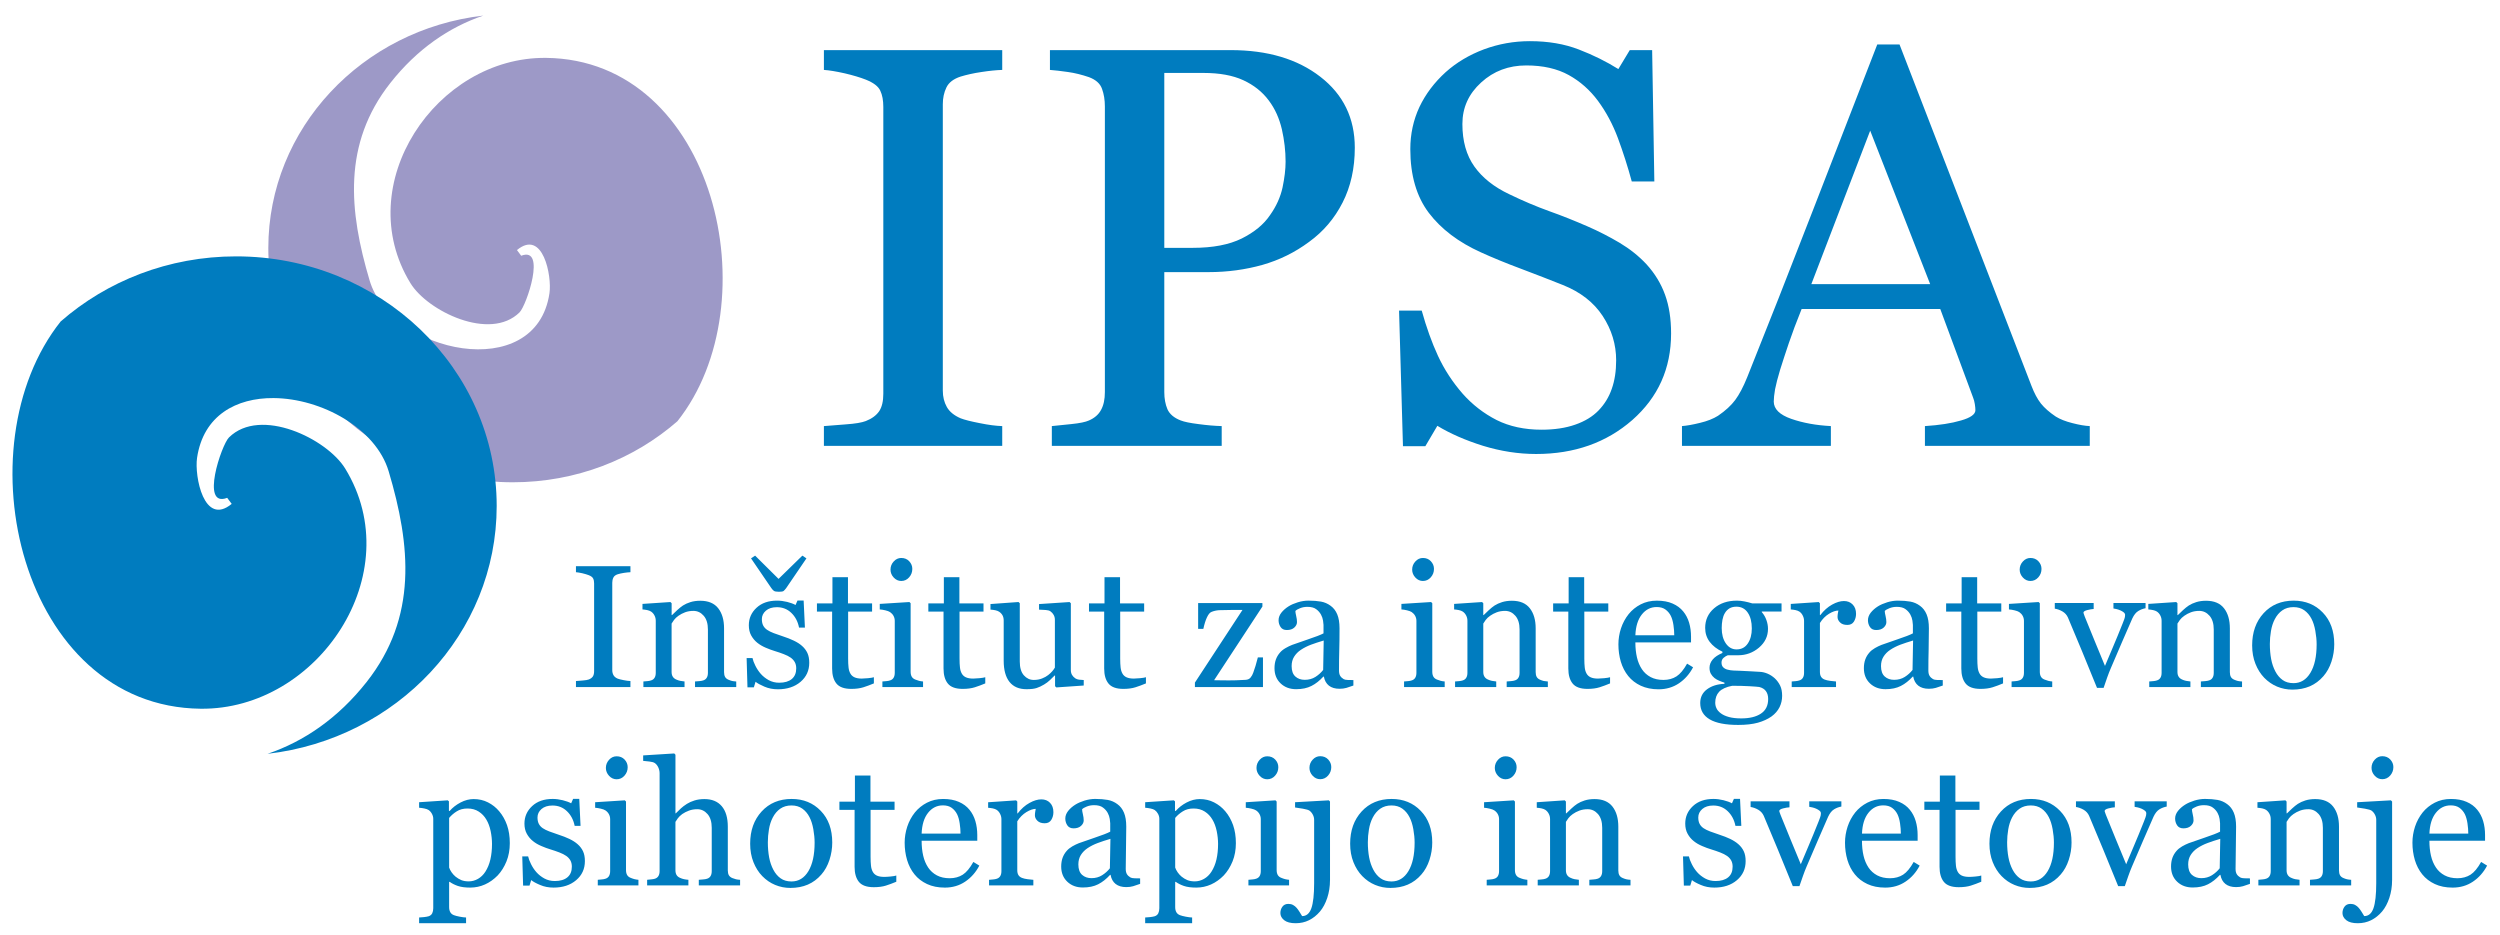 <?xml version="1.0" encoding="utf-8"?>
<!-- Generator: Adobe Illustrator 15.0.0, SVG Export Plug-In . SVG Version: 6.00 Build 0)  -->
<!DOCTYPE svg PUBLIC "-//W3C//DTD SVG 1.1//EN" "http://www.w3.org/Graphics/SVG/1.1/DTD/svg11.dtd">
<svg version="1.1" id="Layer_1" xmlns="http://www.w3.org/2000/svg" xmlns:xlink="http://www.w3.org/1999/xlink" x="0px" y="0px"
	 width="200.5px" height="75px" viewBox="0 0 200.5 75" enable-background="new 0 0 200.5 75" xml:space="preserve">
<g>
	<path fill="#007CBF" d="M50.562,55.104h-4.37v-0.486c0.124-0.008,0.301-0.023,0.534-0.041s0.397-0.045,0.492-0.082
		c0.149-0.059,0.259-0.141,0.329-0.242c0.068-0.104,0.101-0.246,0.101-0.428v-7.027c0-0.158-0.023-0.291-0.075-0.398
		c-0.049-0.107-0.168-0.197-0.355-0.271c-0.138-0.053-0.308-0.105-0.516-0.154c-0.208-0.047-0.378-0.074-0.511-0.084v-0.484h4.37
		v0.484c-0.143,0.006-0.31,0.021-0.507,0.051c-0.196,0.029-0.366,0.068-0.513,0.113c-0.173,0.057-0.29,0.145-0.348,0.266
		c-0.061,0.123-0.089,0.262-0.089,0.41v7.021c0,0.148,0.033,0.281,0.098,0.398c0.065,0.117,0.18,0.211,0.338,0.277
		c0.096,0.037,0.252,0.078,0.469,0.119c0.215,0.045,0.399,0.068,0.551,0.072V55.104L50.562,55.104z M59.043,55.104h-3.302v-0.451
		c0.105-0.01,0.222-0.018,0.345-0.027c0.126-0.01,0.229-0.027,0.313-0.057c0.126-0.039,0.221-0.111,0.282-0.215
		c0.063-0.102,0.094-0.234,0.094-0.398v-3.467c0-0.479-0.114-0.848-0.338-1.105c-0.226-0.26-0.501-0.391-0.824-0.391
		c-0.243,0-0.464,0.037-0.665,0.111c-0.199,0.076-0.378,0.168-0.533,0.279c-0.149,0.104-0.271,0.217-0.359,0.338
		c-0.089,0.121-0.154,0.217-0.194,0.289v3.877c0,0.154,0.03,0.283,0.096,0.383c0.063,0.102,0.159,0.178,0.287,0.232
		c0.096,0.045,0.198,0.078,0.31,0.102c0.112,0.023,0.227,0.039,0.345,0.049v0.451H51.6v-0.451c0.105-0.01,0.212-0.018,0.324-0.027
		s0.208-0.027,0.292-0.057c0.126-0.039,0.222-0.111,0.283-0.215c0.063-0.102,0.093-0.234,0.093-0.398v-4.162
		c0-0.156-0.032-0.299-0.1-0.428c-0.065-0.131-0.158-0.238-0.275-0.318c-0.086-0.055-0.188-0.094-0.308-0.119
		s-0.248-0.043-0.382-0.053v-0.443l2.242-0.15l0.096,0.096v0.949h0.033c0.11-0.107,0.247-0.24,0.411-0.393
		c0.164-0.15,0.319-0.277,0.464-0.373c0.17-0.109,0.372-0.201,0.603-0.273c0.233-0.072,0.495-0.109,0.786-0.109
		c0.646,0,1.127,0.203,1.44,0.605c0.313,0.402,0.467,0.939,0.467,1.609v3.506c0,0.162,0.028,0.289,0.083,0.389
		c0.054,0.098,0.147,0.174,0.28,0.229c0.11,0.047,0.203,0.076,0.282,0.096c0.079,0.018,0.191,0.031,0.332,0.041V55.104
		L59.043,55.104z M64.321,51.801c0.187,0.164,0.331,0.354,0.432,0.568c0.1,0.215,0.149,0.475,0.149,0.785
		c0,0.625-0.234,1.135-0.7,1.531c-0.467,0.396-1.073,0.596-1.815,0.596c-0.392,0-0.753-0.07-1.083-0.213
		c-0.332-0.141-0.567-0.271-0.709-0.391l-0.135,0.445h-0.513l-0.068-2.344h0.472c0.037,0.178,0.114,0.385,0.233,0.621
		c0.117,0.236,0.262,0.451,0.429,0.643c0.178,0.201,0.392,0.369,0.64,0.508c0.25,0.135,0.527,0.205,0.837,0.205
		c0.439,0,0.775-0.102,1.013-0.299c0.236-0.199,0.354-0.48,0.354-0.852c0-0.191-0.037-0.355-0.112-0.494
		c-0.077-0.141-0.187-0.262-0.331-0.367c-0.152-0.105-0.336-0.199-0.556-0.281c-0.219-0.086-0.461-0.168-0.73-0.25
		c-0.215-0.066-0.453-0.152-0.714-0.264c-0.264-0.113-0.487-0.244-0.674-0.395c-0.201-0.158-0.364-0.355-0.493-0.586
		c-0.128-0.232-0.191-0.506-0.191-0.822c0-0.551,0.205-1.02,0.616-1.4c0.411-0.383,0.958-0.574,1.647-0.574
		c0.263,0,0.534,0.035,0.81,0.102c0.275,0.07,0.5,0.152,0.674,0.248l0.156-0.357h0.493l0.102,2.168h-0.471
		c-0.095-0.482-0.303-0.875-0.621-1.18c-0.315-0.303-0.702-0.455-1.157-0.455c-0.373,0-0.667,0.094-0.882,0.281
		c-0.215,0.188-0.322,0.412-0.322,0.676c0,0.205,0.035,0.377,0.107,0.514c0.07,0.135,0.175,0.252,0.317,0.348
		c0.138,0.092,0.308,0.178,0.516,0.258c0.208,0.078,0.464,0.17,0.77,0.27c0.301,0.096,0.583,0.207,0.849,0.334
		C63.929,51.506,64.148,51.646,64.321,51.801L64.321,51.801z M64.676,44.781l-1.633,2.398c-0.077,0.1-0.145,0.172-0.199,0.217
		c-0.053,0.043-0.18,0.064-0.375,0.064c-0.205,0-0.34-0.025-0.406-0.076c-0.068-0.049-0.138-0.125-0.21-0.23l-1.62-2.373
		l0.327-0.219l1.88,1.865l1.909-1.865L64.676,44.781L64.676,44.781z M70.084,54.809c-0.296,0.125-0.577,0.227-0.84,0.311
		c-0.266,0.084-0.588,0.129-0.971,0.129c-0.564,0-0.963-0.145-1.192-0.43c-0.231-0.285-0.345-0.686-0.345-1.207v-4.564h-1.218
		v-0.656h1.243v-2.098h1.246v2.098h1.934v0.656H68.02v3.768c0,0.281,0.011,0.518,0.033,0.707c0.019,0.189,0.067,0.354,0.147,0.494
		c0.072,0.133,0.182,0.234,0.327,0.301c0.147,0.068,0.343,0.104,0.587,0.104c0.114,0,0.283-0.01,0.502-0.031
		c0.222-0.021,0.378-0.047,0.469-0.078V54.809L70.084,54.809z M74.028,55.104h-3.26v-0.451c0.105-0.01,0.213-0.018,0.325-0.027
		s0.208-0.027,0.289-0.057c0.128-0.039,0.225-0.111,0.285-0.215c0.061-0.102,0.093-0.234,0.093-0.398v-4.162
		c0-0.146-0.035-0.281-0.101-0.402c-0.065-0.121-0.159-0.221-0.278-0.303c-0.086-0.057-0.209-0.102-0.375-0.141
		c-0.163-0.039-0.313-0.063-0.45-0.072v-0.443l2.38-0.15l0.096,0.096v5.496c0,0.158,0.03,0.293,0.091,0.396
		c0.061,0.104,0.159,0.184,0.292,0.232c0.1,0.041,0.198,0.074,0.294,0.1c0.096,0.023,0.201,0.041,0.32,0.051V55.104L74.028,55.104z
		 M73.167,45.623c0,0.26-0.084,0.486-0.256,0.68c-0.17,0.193-0.38,0.291-0.632,0.291c-0.231,0-0.434-0.094-0.604-0.277
		s-0.257-0.396-0.257-0.633c0-0.252,0.086-0.469,0.257-0.654c0.17-0.188,0.374-0.281,0.604-0.281c0.261,0,0.474,0.086,0.639,0.262
		C73.083,45.188,73.167,45.391,73.167,45.623L73.167,45.623z M79.019,54.809c-0.296,0.125-0.577,0.227-0.84,0.311
		c-0.267,0.084-0.588,0.129-0.971,0.129c-0.565,0-0.964-0.145-1.192-0.43c-0.231-0.285-0.345-0.686-0.345-1.207v-4.564h-1.218
		v-0.656h1.244v-2.098h1.246v2.098h1.934v0.656h-1.922v3.768c0,0.281,0.011,0.518,0.033,0.707c0.018,0.189,0.067,0.354,0.146,0.494
		c0.073,0.133,0.183,0.234,0.327,0.301c0.146,0.068,0.343,0.104,0.588,0.104c0.114,0,0.282-0.01,0.501-0.031
		c0.222-0.021,0.378-0.047,0.469-0.078V54.809L79.019,54.809z M86.914,54.979l-2.195,0.152l-0.103-0.096V54.18h-0.04
		c-0.11,0.113-0.233,0.238-0.371,0.365c-0.136,0.131-0.294,0.248-0.471,0.354c-0.206,0.123-0.404,0.217-0.595,0.279
		c-0.191,0.064-0.462,0.096-0.812,0.096c-0.597,0-1.052-0.193-1.365-0.584c-0.31-0.389-0.466-0.957-0.466-1.697v-3.229
		c0-0.162-0.033-0.299-0.093-0.412c-0.061-0.111-0.152-0.211-0.271-0.291c-0.082-0.055-0.185-0.094-0.306-0.119
		c-0.124-0.025-0.255-0.043-0.39-0.051v-0.447l2.248-0.162l0.102,0.096v4.682c0,0.488,0.11,0.854,0.329,1.102
		c0.219,0.244,0.48,0.369,0.787,0.369c0.25,0,0.474-0.039,0.669-0.117c0.196-0.076,0.359-0.168,0.492-0.273
		c0.124-0.096,0.231-0.197,0.324-0.303c0.093-0.107,0.166-0.207,0.215-0.299v-3.822c0-0.148-0.03-0.281-0.096-0.398
		c-0.063-0.117-0.151-0.215-0.266-0.295c-0.081-0.057-0.203-0.09-0.366-0.102c-0.161-0.012-0.343-0.021-0.543-0.029v-0.447
		l2.447-0.162l0.103,0.096v5.352c0,0.156,0.032,0.287,0.095,0.396c0.066,0.109,0.154,0.203,0.269,0.279
		c0.082,0.053,0.18,0.086,0.292,0.102c0.114,0.014,0.24,0.025,0.378,0.029V54.979L86.914,54.979z M91.903,54.809
		c-0.296,0.125-0.577,0.227-0.84,0.311c-0.266,0.084-0.588,0.129-0.971,0.129c-0.565,0-0.964-0.145-1.192-0.43
		c-0.231-0.285-0.345-0.686-0.345-1.207v-4.564h-1.218v-0.656h1.244v-2.098h1.246v2.098h1.934v0.656h-1.922v3.768
		c0,0.281,0.012,0.518,0.033,0.707c0.019,0.189,0.068,0.354,0.147,0.494c0.072,0.133,0.182,0.234,0.327,0.301
		c0.147,0.068,0.343,0.104,0.588,0.104c0.114,0,0.282-0.01,0.501-0.031c0.222-0.021,0.378-0.047,0.469-0.078V54.809L91.903,54.809z
		 M101.287,55.104h-5.455v-0.361l3.814-5.824h-0.942c-0.397,0-0.707,0.006-0.931,0.018c-0.224,0.016-0.427,0.061-0.614,0.139
		c-0.128,0.049-0.247,0.193-0.359,0.432c-0.112,0.234-0.21,0.547-0.292,0.928h-0.417v-2.07h5.154v0.279l-3.875,5.908
		c0.166,0.004,0.346,0.006,0.542,0.008c0.196,0.004,0.409,0.006,0.635,0.006c0.182,0,0.374-0.002,0.572-0.008
		c0.198-0.004,0.453-0.016,0.763-0.035c0.182-0.008,0.32-0.068,0.413-0.184c0.094-0.115,0.166-0.244,0.215-0.389
		c0.052-0.135,0.109-0.316,0.183-0.547c0.069-0.234,0.133-0.459,0.187-0.68h0.41V55.104L101.287,55.104z M108.546,54.979
		c-0.215,0.078-0.401,0.141-0.563,0.189c-0.163,0.047-0.345,0.072-0.551,0.072c-0.356,0-0.639-0.084-0.852-0.25
		c-0.212-0.168-0.348-0.41-0.405-0.727h-0.042c-0.297,0.326-0.613,0.578-0.955,0.75c-0.338,0.174-0.746,0.26-1.225,0.26
		c-0.506,0-0.922-0.154-1.248-0.465c-0.327-0.311-0.49-0.715-0.49-1.215c0-0.262,0.037-0.492,0.109-0.697
		c0.075-0.207,0.183-0.391,0.329-0.557c0.114-0.135,0.264-0.256,0.451-0.363c0.186-0.107,0.363-0.193,0.526-0.256
		c0.205-0.078,0.621-0.223,1.246-0.434c0.628-0.209,1.05-0.373,1.27-0.49v-0.678c0-0.059-0.012-0.172-0.037-0.34
		c-0.026-0.168-0.08-0.33-0.161-0.479c-0.092-0.17-0.22-0.318-0.388-0.441c-0.165-0.127-0.401-0.189-0.707-0.189
		c-0.21,0-0.403,0.035-0.583,0.107c-0.18,0.07-0.308,0.145-0.38,0.223c0,0.09,0.021,0.223,0.064,0.402
		c0.045,0.178,0.065,0.342,0.065,0.492c0,0.16-0.072,0.305-0.215,0.438c-0.145,0.133-0.343,0.197-0.6,0.197
		c-0.226,0-0.394-0.08-0.501-0.242c-0.107-0.16-0.161-0.342-0.161-0.543c0-0.211,0.074-0.412,0.222-0.604
		c0.149-0.189,0.341-0.361,0.579-0.51c0.205-0.129,0.452-0.236,0.744-0.326c0.291-0.09,0.576-0.133,0.854-0.133
		c0.383,0,0.717,0.027,1.003,0.078c0.285,0.051,0.542,0.166,0.775,0.338c0.233,0.168,0.408,0.398,0.529,0.688
		s0.182,0.662,0.182,1.117c0,0.652-0.006,1.229-0.021,1.732s-0.021,1.055-0.021,1.652c0,0.178,0.03,0.318,0.093,0.422
		c0.061,0.105,0.156,0.195,0.282,0.27c0.07,0.039,0.178,0.063,0.324,0.066c0.149,0.006,0.301,0.008,0.455,0.008V54.979
		L108.546,54.979z M106.161,51.369c-0.387,0.115-0.728,0.227-1.02,0.336c-0.292,0.111-0.563,0.246-0.812,0.412
		c-0.229,0.152-0.408,0.338-0.541,0.551c-0.132,0.209-0.199,0.461-0.199,0.752c0,0.379,0.101,0.658,0.299,0.836
		s0.45,0.266,0.754,0.266c0.324,0,0.609-0.078,0.856-0.234c0.245-0.156,0.452-0.344,0.62-0.559L106.161,51.369L106.161,51.369z
		 M115.865,55.104h-3.259v-0.451c0.104-0.01,0.212-0.018,0.324-0.027c0.111-0.01,0.207-0.027,0.289-0.057
		c0.128-0.039,0.224-0.111,0.285-0.215c0.061-0.102,0.093-0.234,0.093-0.398v-4.162c0-0.146-0.035-0.281-0.101-0.402
		s-0.158-0.221-0.277-0.303c-0.086-0.057-0.21-0.102-0.376-0.141c-0.163-0.039-0.313-0.063-0.45-0.072v-0.443l2.38-0.15l0.096,0.096
		v5.496c0,0.158,0.03,0.293,0.091,0.396c0.062,0.104,0.159,0.184,0.292,0.232c0.101,0.041,0.198,0.074,0.294,0.1
		c0.096,0.023,0.2,0.041,0.319,0.051V55.104L115.865,55.104z M115.005,45.623c0,0.26-0.084,0.486-0.257,0.68
		c-0.17,0.193-0.38,0.291-0.632,0.291c-0.231,0-0.435-0.094-0.604-0.277c-0.171-0.184-0.257-0.396-0.257-0.633
		c0-0.252,0.086-0.469,0.257-0.654c0.17-0.188,0.373-0.281,0.604-0.281c0.261,0,0.474,0.086,0.639,0.262
		C114.921,45.188,115.005,45.391,115.005,45.623L115.005,45.623z M124.137,55.104h-3.301v-0.451c0.104-0.01,0.221-0.018,0.345-0.027
		c0.126-0.01,0.229-0.027,0.313-0.057c0.126-0.039,0.222-0.111,0.282-0.215c0.063-0.102,0.094-0.234,0.094-0.398v-3.467
		c0-0.479-0.114-0.848-0.339-1.105c-0.226-0.26-0.501-0.391-0.823-0.391c-0.243,0-0.464,0.037-0.665,0.111
		c-0.198,0.076-0.378,0.168-0.532,0.279c-0.149,0.104-0.271,0.217-0.359,0.338s-0.153,0.217-0.193,0.289v3.877
		c0,0.154,0.03,0.283,0.096,0.383c0.063,0.102,0.158,0.178,0.287,0.232c0.096,0.045,0.198,0.078,0.311,0.102
		c0.111,0.023,0.227,0.039,0.345,0.049v0.451h-3.301v-0.451c0.104-0.01,0.212-0.018,0.324-0.027c0.111-0.01,0.207-0.027,0.291-0.057
		c0.126-0.039,0.223-0.111,0.282-0.215c0.063-0.102,0.094-0.234,0.094-0.398v-4.162c0-0.156-0.032-0.299-0.101-0.428
		c-0.065-0.131-0.158-0.238-0.275-0.318c-0.086-0.055-0.188-0.094-0.308-0.119s-0.247-0.043-0.383-0.053v-0.443l2.242-0.15
		l0.096,0.096v0.949h0.033c0.109-0.107,0.247-0.24,0.41-0.393c0.163-0.15,0.319-0.277,0.464-0.373
		c0.171-0.109,0.371-0.201,0.603-0.273c0.233-0.072,0.495-0.109,0.786-0.109c0.646,0,1.127,0.203,1.439,0.605
		c0.313,0.402,0.467,0.939,0.467,1.609v3.506c0,0.162,0.028,0.289,0.084,0.389c0.054,0.098,0.147,0.174,0.28,0.229
		c0.109,0.047,0.202,0.076,0.282,0.096c0.079,0.018,0.191,0.031,0.331,0.041V55.104L124.137,55.104z M129.128,54.809
		c-0.296,0.125-0.577,0.227-0.84,0.311c-0.267,0.084-0.588,0.129-0.971,0.129c-0.564,0-0.964-0.145-1.192-0.43
		c-0.231-0.285-0.346-0.686-0.346-1.207v-4.564h-1.218v-0.656h1.244v-2.098h1.246v2.098h1.934v0.656h-1.923v3.768
		c0,0.281,0.012,0.518,0.033,0.707c0.019,0.189,0.067,0.354,0.146,0.494c0.073,0.133,0.183,0.234,0.327,0.301
		c0.146,0.068,0.343,0.104,0.588,0.104c0.114,0,0.282-0.01,0.502-0.031c0.221-0.021,0.378-0.047,0.469-0.078V54.809L129.128,54.809z
		 M135.785,53.516c-0.283,0.539-0.661,0.967-1.135,1.287c-0.474,0.318-1.02,0.479-1.633,0.479c-0.544,0-1.018-0.098-1.426-0.287
		c-0.408-0.191-0.744-0.451-1.008-0.779s-0.462-0.713-0.593-1.148c-0.128-0.439-0.193-0.9-0.193-1.389
		c0-0.436,0.069-0.865,0.207-1.287c0.141-0.422,0.344-0.801,0.614-1.139c0.259-0.322,0.581-0.584,0.966-0.783
		c0.385-0.197,0.816-0.297,1.295-0.297c0.492,0,0.915,0.076,1.265,0.232c0.353,0.154,0.637,0.367,0.854,0.635
		c0.21,0.256,0.367,0.557,0.47,0.902c0.103,0.348,0.153,0.725,0.153,1.127v0.453h-4.464c0,0.441,0.043,0.842,0.127,1.201
		c0.084,0.361,0.217,0.678,0.401,0.953c0.177,0.264,0.408,0.471,0.695,0.625c0.287,0.152,0.63,0.229,1.026,0.229
		c0.406,0,0.756-0.096,1.05-0.285c0.292-0.189,0.576-0.529,0.85-1.021L135.785,53.516L135.785,53.516z M134.275,50.947
		c0-0.256-0.021-0.529-0.065-0.82c-0.045-0.293-0.112-0.535-0.208-0.73c-0.104-0.211-0.25-0.381-0.432-0.514
		s-0.418-0.199-0.704-0.199c-0.479,0-0.875,0.199-1.192,0.598c-0.317,0.4-0.488,0.955-0.517,1.666H134.275L134.275,50.947z
		 M142.341,54.404c0.183,0.174,0.324,0.369,0.43,0.59c0.105,0.219,0.156,0.488,0.156,0.813c0,0.322-0.07,0.629-0.21,0.914
		c-0.143,0.283-0.357,0.531-0.644,0.74c-0.306,0.215-0.67,0.381-1.093,0.5c-0.424,0.117-0.949,0.178-1.572,0.178
		c-1.021,0-1.785-0.148-2.291-0.447c-0.507-0.299-0.759-0.736-0.759-1.311c0-0.463,0.183-0.832,0.546-1.1
		c0.366-0.27,0.831-0.416,1.396-0.438v-0.096c-0.138-0.041-0.277-0.094-0.424-0.154c-0.146-0.063-0.271-0.133-0.376-0.217
		c-0.117-0.096-0.213-0.207-0.287-0.338c-0.072-0.129-0.11-0.289-0.11-0.48c0-0.242,0.087-0.465,0.257-0.668
		c0.171-0.203,0.43-0.375,0.777-0.521v-0.104c-0.438-0.205-0.777-0.469-1.02-0.789c-0.24-0.32-0.362-0.695-0.362-1.117
		c0-0.639,0.238-1.162,0.715-1.572c0.476-0.41,1.085-0.615,1.829-0.615c0.205,0,0.408,0.02,0.61,0.063
		c0.204,0.039,0.409,0.094,0.619,0.156h2.352v0.656h-1.586v0.041c0.17,0.195,0.294,0.414,0.375,0.648
		c0.084,0.238,0.124,0.469,0.124,0.697c0,0.594-0.24,1.096-0.721,1.506c-0.481,0.408-1.041,0.613-1.678,0.613h-0.828
		c-0.105,0.037-0.213,0.104-0.327,0.199s-0.173,0.225-0.173,0.389c0,0.168,0.049,0.299,0.145,0.387
		c0.096,0.09,0.213,0.15,0.348,0.18c0.133,0.037,0.287,0.061,0.462,0.07c0.176,0.01,0.357,0.014,0.544,0.02
		c0.2,0.004,0.477,0.018,0.823,0.041c0.351,0.023,0.596,0.037,0.742,0.043c0.21,0.006,0.42,0.059,0.633,0.148
		C141.975,54.121,142.166,54.246,142.341,54.404L142.341,54.404z M140.495,50.406c0-0.531-0.109-0.957-0.326-1.273
		c-0.215-0.318-0.521-0.477-0.912-0.477c-0.215,0-0.396,0.045-0.551,0.133c-0.151,0.092-0.275,0.217-0.371,0.381
		c-0.091,0.148-0.156,0.332-0.196,0.543c-0.037,0.213-0.058,0.43-0.058,0.654c0,0.506,0.111,0.916,0.331,1.236
		c0.222,0.32,0.509,0.479,0.858,0.479c0.393,0,0.693-0.158,0.905-0.477C140.388,51.291,140.495,50.889,140.495,50.406
		L140.495,50.406z M141.807,56.061c0-0.256-0.059-0.465-0.177-0.629c-0.119-0.166-0.299-0.277-0.542-0.336
		c-0.126-0.018-0.39-0.039-0.786-0.061c-0.395-0.023-0.856-0.035-1.379-0.035c-0.492,0.096-0.842,0.258-1.05,0.482
		s-0.311,0.518-0.311,0.871c0,0.158,0.032,0.313,0.103,0.457c0.067,0.148,0.187,0.283,0.355,0.404
		c0.158,0.119,0.373,0.217,0.641,0.291c0.271,0.074,0.598,0.111,0.984,0.111c0.67,0,1.197-0.127,1.583-0.385
		C141.613,56.975,141.807,56.584,141.807,56.061L141.807,56.061z M148.855,49.23c0,0.234-0.059,0.439-0.17,0.621
		c-0.114,0.18-0.29,0.268-0.528,0.268c-0.254,0-0.45-0.064-0.583-0.199c-0.135-0.129-0.203-0.277-0.203-0.436
		c0-0.1,0.01-0.191,0.023-0.273c0.017-0.084,0.033-0.164,0.045-0.246c-0.213,0-0.465,0.086-0.751,0.258
		c-0.288,0.176-0.53,0.42-0.731,0.74v3.924c0,0.16,0.03,0.289,0.092,0.389c0.063,0.1,0.158,0.178,0.291,0.227
		c0.114,0.045,0.262,0.078,0.441,0.102s0.336,0.039,0.467,0.049v0.451h-3.554v-0.451c0.105-0.01,0.212-0.018,0.324-0.027
		s0.208-0.027,0.292-0.057c0.126-0.039,0.222-0.111,0.282-0.215c0.063-0.102,0.093-0.234,0.093-0.398v-4.162
		c0-0.143-0.032-0.281-0.101-0.418c-0.064-0.139-0.158-0.248-0.274-0.328c-0.087-0.055-0.189-0.094-0.309-0.119
		c-0.118-0.025-0.247-0.043-0.382-0.053v-0.443l2.242-0.15l0.095,0.096v0.949h0.033c0.282-0.369,0.598-0.648,0.944-0.84
		c0.346-0.191,0.663-0.287,0.95-0.287s0.521,0.094,0.7,0.279C148.765,48.666,148.855,48.918,148.855,49.23L148.855,49.23z
		 M155.813,54.979c-0.215,0.078-0.401,0.141-0.563,0.189c-0.163,0.047-0.346,0.072-0.551,0.072c-0.356,0-0.639-0.084-0.852-0.25
		c-0.212-0.168-0.348-0.41-0.406-0.727H153.4c-0.296,0.326-0.613,0.578-0.954,0.75c-0.338,0.174-0.746,0.26-1.225,0.26
		c-0.507,0-0.922-0.154-1.248-0.465c-0.327-0.311-0.49-0.715-0.49-1.215c0-0.262,0.037-0.492,0.109-0.697
		c0.074-0.207,0.183-0.391,0.329-0.557c0.114-0.135,0.264-0.256,0.45-0.363s0.364-0.193,0.527-0.256
		c0.205-0.078,0.621-0.223,1.246-0.434c0.628-0.209,1.05-0.373,1.27-0.49v-0.678c0-0.059-0.012-0.172-0.037-0.34
		c-0.026-0.168-0.08-0.33-0.161-0.479c-0.092-0.17-0.22-0.318-0.388-0.441c-0.166-0.127-0.401-0.189-0.707-0.189
		c-0.21,0-0.403,0.035-0.583,0.107c-0.18,0.07-0.309,0.145-0.381,0.223c0,0.09,0.021,0.223,0.065,0.402
		c0.044,0.178,0.065,0.342,0.065,0.492c0,0.16-0.072,0.305-0.215,0.438c-0.145,0.133-0.343,0.197-0.6,0.197
		c-0.226,0-0.394-0.08-0.501-0.242c-0.107-0.16-0.161-0.342-0.161-0.543c0-0.211,0.074-0.412,0.222-0.604
		c0.149-0.189,0.341-0.361,0.578-0.51c0.206-0.129,0.453-0.236,0.744-0.326c0.292-0.09,0.576-0.133,0.854-0.133
		c0.383,0,0.716,0.027,1.003,0.078c0.285,0.051,0.542,0.166,0.774,0.338c0.233,0.168,0.408,0.398,0.53,0.688
		c0.121,0.289,0.182,0.662,0.182,1.117c0,0.652-0.007,1.229-0.021,1.732c-0.015,0.504-0.021,1.055-0.021,1.652
		c0,0.178,0.03,0.318,0.094,0.422c0.061,0.105,0.156,0.195,0.282,0.27c0.07,0.039,0.178,0.063,0.324,0.066
		c0.149,0.006,0.301,0.008,0.455,0.008V54.979L155.813,54.979z M153.429,51.369c-0.387,0.115-0.729,0.227-1.02,0.336
		c-0.292,0.111-0.563,0.246-0.813,0.412c-0.229,0.152-0.408,0.338-0.541,0.551c-0.131,0.209-0.198,0.461-0.198,0.752
		c0,0.379,0.101,0.658,0.299,0.836s0.45,0.266,0.754,0.266c0.324,0,0.608-0.078,0.855-0.234c0.246-0.156,0.453-0.344,0.621-0.559
		L153.429,51.369L153.429,51.369z M160.646,54.809c-0.296,0.125-0.576,0.227-0.84,0.311c-0.266,0.084-0.588,0.129-0.971,0.129
		c-0.564,0-0.964-0.145-1.192-0.43c-0.23-0.285-0.346-0.686-0.346-1.207v-4.564h-1.218v-0.656h1.244v-2.098h1.246v2.098h1.934v0.656
		h-1.922v3.768c0,0.281,0.011,0.518,0.032,0.707c0.019,0.189,0.067,0.354,0.147,0.494c0.072,0.133,0.182,0.234,0.326,0.301
		c0.147,0.068,0.343,0.104,0.588,0.104c0.114,0,0.282-0.01,0.502-0.031c0.222-0.021,0.378-0.047,0.469-0.078V54.809L160.646,54.809z
		 M164.589,55.104h-3.26v-0.451c0.105-0.01,0.213-0.018,0.324-0.027c0.112-0.01,0.208-0.027,0.29-0.057
		c0.128-0.039,0.224-0.111,0.284-0.215c0.062-0.102,0.094-0.234,0.094-0.398v-4.162c0-0.146-0.035-0.281-0.101-0.402
		s-0.158-0.221-0.277-0.303c-0.087-0.057-0.21-0.102-0.376-0.141c-0.163-0.039-0.313-0.063-0.45-0.072v-0.443l2.38-0.15l0.096,0.096
		v5.496c0,0.158,0.03,0.293,0.091,0.396s0.158,0.184,0.292,0.232c0.101,0.041,0.198,0.074,0.294,0.1
		c0.096,0.023,0.2,0.041,0.319,0.051V55.104L164.589,55.104z M163.728,45.623c0,0.26-0.084,0.486-0.256,0.68
		c-0.171,0.193-0.381,0.291-0.633,0.291c-0.23,0-0.434-0.094-0.604-0.277c-0.17-0.184-0.257-0.396-0.257-0.633
		c0-0.252,0.087-0.469,0.257-0.654c0.171-0.188,0.374-0.281,0.604-0.281c0.262,0,0.474,0.086,0.64,0.262
		C163.644,45.188,163.728,45.391,163.728,45.623L163.728,45.623z M172.074,48.779c-0.203,0.037-0.399,0.111-0.583,0.223
		c-0.185,0.111-0.344,0.311-0.477,0.592c-0.269,0.609-0.546,1.246-0.833,1.912c-0.287,0.662-0.586,1.357-0.896,2.088
		c-0.091,0.207-0.188,0.457-0.29,0.744s-0.198,0.563-0.284,0.826h-0.532c-0.435-1.07-0.833-2.047-1.197-2.93
		c-0.363-0.881-0.744-1.783-1.134-2.711c-0.094-0.207-0.24-0.371-0.44-0.486c-0.203-0.117-0.408-0.191-0.614-0.223v-0.451h3.118
		v0.477c-0.136,0.006-0.309,0.035-0.512,0.088c-0.205,0.051-0.308,0.123-0.308,0.213c0,0.016,0.012,0.051,0.032,0.107
		c0.023,0.057,0.047,0.123,0.07,0.195c0.187,0.463,0.45,1.115,0.793,1.947c0.341,0.836,0.618,1.508,0.833,2.016
		c0.164-0.393,0.371-0.879,0.618-1.463c0.25-0.582,0.516-1.234,0.803-1.953c0.047-0.123,0.089-0.236,0.131-0.344
		s0.061-0.217,0.061-0.328c0-0.076-0.037-0.146-0.111-0.207c-0.075-0.061-0.166-0.115-0.271-0.16
		c-0.104-0.045-0.207-0.08-0.308-0.104c-0.101-0.021-0.183-0.037-0.245-0.047v-0.438h2.576V48.779L172.074,48.779z"/>
	<path fill="#007CBF" d="M179.812,55.104h-3.302v-0.451c0.104-0.01,0.222-0.018,0.345-0.027c0.126-0.01,0.229-0.027,0.313-0.057
		c0.126-0.039,0.221-0.111,0.282-0.215c0.063-0.102,0.093-0.234,0.093-0.398v-3.467c0-0.479-0.114-0.848-0.338-1.105
		c-0.227-0.26-0.502-0.391-0.824-0.391c-0.242,0-0.464,0.037-0.665,0.111c-0.198,0.076-0.378,0.168-0.531,0.279
		c-0.149,0.104-0.271,0.217-0.359,0.338c-0.089,0.121-0.154,0.217-0.194,0.289v3.877c0,0.154,0.03,0.283,0.096,0.383
		c0.063,0.102,0.159,0.178,0.287,0.232c0.096,0.045,0.198,0.078,0.311,0.102s0.227,0.039,0.345,0.049v0.451h-3.301v-0.451
		c0.104-0.01,0.212-0.018,0.324-0.027s0.207-0.027,0.292-0.057c0.126-0.039,0.222-0.111,0.282-0.215
		c0.063-0.102,0.093-0.234,0.093-0.398v-4.162c0-0.156-0.032-0.299-0.101-0.428c-0.065-0.131-0.158-0.238-0.274-0.318
		c-0.087-0.055-0.189-0.094-0.309-0.119s-0.247-0.043-0.382-0.053v-0.443l2.241-0.15l0.096,0.096v0.949h0.033
		c0.109-0.107,0.247-0.24,0.41-0.393c0.164-0.15,0.319-0.277,0.465-0.373c0.17-0.109,0.371-0.201,0.602-0.273
		c0.233-0.072,0.495-0.109,0.786-0.109c0.646,0,1.127,0.203,1.44,0.605c0.313,0.402,0.467,0.939,0.467,1.609v3.506
		c0,0.162,0.027,0.289,0.083,0.389c0.054,0.098,0.147,0.174,0.28,0.229c0.11,0.047,0.203,0.076,0.282,0.096
		c0.079,0.018,0.191,0.031,0.332,0.041V55.104L179.812,55.104z M187.207,51.664c0,0.473-0.074,0.939-0.224,1.398
		c-0.151,0.459-0.366,0.846-0.644,1.166c-0.313,0.363-0.68,0.635-1.093,0.814c-0.415,0.176-0.879,0.266-1.395,0.266
		c-0.43,0-0.838-0.082-1.226-0.242c-0.388-0.162-0.729-0.4-1.031-0.707c-0.296-0.307-0.531-0.68-0.706-1.119
		c-0.176-0.439-0.265-0.932-0.265-1.48c0-1.053,0.306-1.914,0.92-2.584c0.613-0.668,1.416-1.004,2.41-1.004
		c0.942,0,1.722,0.318,2.333,0.953C186.901,49.76,187.207,50.607,187.207,51.664L187.207,51.664z M185.794,51.678
		c0-0.34-0.035-0.701-0.104-1.082c-0.067-0.381-0.17-0.703-0.308-0.969c-0.145-0.281-0.336-0.51-0.574-0.68
		c-0.237-0.17-0.526-0.256-0.868-0.256c-0.35,0-0.65,0.086-0.898,0.26c-0.249,0.172-0.449,0.41-0.605,0.711
		c-0.146,0.277-0.248,0.596-0.306,0.949c-0.062,0.357-0.089,0.699-0.089,1.033c0,0.438,0.035,0.84,0.104,1.213
		c0.07,0.371,0.185,0.703,0.339,0.994c0.153,0.293,0.35,0.521,0.583,0.688c0.235,0.168,0.527,0.25,0.872,0.25
		c0.57,0,1.021-0.275,1.354-0.828C185.628,53.408,185.794,52.648,185.794,51.678L185.794,51.678z"/>
	<path fill="#007CBF" d="M40.039,65.068c0.269,0.318,0.476,0.691,0.625,1.109c0.147,0.424,0.222,0.904,0.222,1.447
		c0,0.533-0.089,1.02-0.266,1.459c-0.18,0.441-0.413,0.814-0.704,1.125c-0.306,0.314-0.647,0.557-1.02,0.725
		c-0.374,0.168-0.77,0.252-1.188,0.252c-0.406,0-0.739-0.045-0.999-0.135c-0.259-0.092-0.471-0.199-0.637-0.322H36.02v2.023
		c0,0.162,0.032,0.301,0.095,0.41s0.161,0.189,0.294,0.238c0.11,0.041,0.266,0.082,0.469,0.121c0.203,0.037,0.369,0.061,0.501,0.063
		v0.459h-3.766v-0.459c0.14-0.006,0.278-0.018,0.408-0.033c0.133-0.014,0.252-0.037,0.357-0.066c0.135-0.047,0.231-0.127,0.287-0.24
		c0.054-0.115,0.082-0.248,0.082-0.404v-7.17c0-0.137-0.035-0.268-0.103-0.396c-0.067-0.129-0.156-0.23-0.266-0.309
		c-0.082-0.053-0.196-0.096-0.343-0.125c-0.145-0.031-0.287-0.049-0.422-0.059v-0.443l2.296-0.152l0.095,0.082v0.762l0.056,0.012
		c0.235-0.273,0.529-0.5,0.879-0.684c0.353-0.184,0.7-0.273,1.048-0.273c0.417,0,0.802,0.088,1.15,0.266
		C39.489,64.529,39.788,64.768,40.039,65.068L40.039,65.068z M38.924,69.914c0.182-0.283,0.317-0.609,0.404-0.984
		c0.086-0.373,0.131-0.789,0.131-1.25c0-0.336-0.038-0.682-0.11-1.031c-0.075-0.354-0.187-0.656-0.343-0.918
		c-0.154-0.264-0.356-0.479-0.609-0.641c-0.25-0.164-0.551-0.248-0.9-0.248c-0.338,0-0.625,0.074-0.861,0.225
		c-0.238,0.146-0.443,0.324-0.615,0.529v3.984c0.042,0.121,0.106,0.25,0.2,0.383c0.093,0.131,0.198,0.246,0.313,0.342
		c0.14,0.113,0.294,0.207,0.458,0.277c0.163,0.068,0.364,0.104,0.602,0.104c0.254,0,0.501-0.066,0.737-0.199
		C38.567,70.35,38.765,70.162,38.924,69.914L38.924,69.914z M46.328,67.707c0.187,0.164,0.331,0.352,0.431,0.566
		c0.101,0.215,0.149,0.477,0.149,0.787c0,0.625-0.233,1.133-0.7,1.529c-0.467,0.398-1.073,0.596-1.815,0.596
		c-0.392,0-0.753-0.07-1.083-0.213c-0.331-0.139-0.567-0.27-0.709-0.389l-0.135,0.445h-0.513l-0.068-2.346h0.471
		c0.037,0.178,0.114,0.387,0.233,0.621c0.117,0.238,0.261,0.453,0.429,0.645c0.178,0.201,0.392,0.369,0.64,0.506
		c0.25,0.135,0.527,0.205,0.837,0.205c0.438,0,0.775-0.1,1.012-0.299c0.236-0.197,0.355-0.48,0.355-0.852
		c0-0.191-0.037-0.354-0.112-0.494c-0.077-0.139-0.187-0.262-0.331-0.365c-0.152-0.105-0.336-0.199-0.556-0.283
		s-0.462-0.168-0.73-0.25c-0.214-0.064-0.453-0.15-0.714-0.264c-0.264-0.111-0.487-0.242-0.674-0.395
		c-0.201-0.158-0.364-0.354-0.493-0.586s-0.191-0.506-0.191-0.82c0-0.551,0.206-1.02,0.616-1.402
		c0.411-0.383,0.959-0.574,1.647-0.574c0.264,0,0.534,0.035,0.81,0.104c0.275,0.07,0.499,0.15,0.674,0.246l0.156-0.355h0.493
		l0.103,2.166h-0.471c-0.096-0.482-0.304-0.875-0.621-1.178c-0.315-0.303-0.702-0.455-1.157-0.455c-0.373,0-0.667,0.094-0.882,0.279
		c-0.214,0.188-0.322,0.414-0.322,0.678c0,0.205,0.035,0.375,0.107,0.514c0.07,0.135,0.175,0.252,0.317,0.348
		c0.138,0.09,0.308,0.178,0.516,0.256c0.208,0.08,0.464,0.17,0.77,0.271c0.301,0.096,0.583,0.207,0.849,0.332
		C45.935,67.41,46.155,67.553,46.328,67.707L46.328,67.707z M51.202,71.008h-3.26v-0.449c0.105-0.01,0.212-0.02,0.324-0.029
		c0.112-0.008,0.208-0.027,0.29-0.055c0.128-0.039,0.224-0.113,0.285-0.215c0.061-0.104,0.093-0.236,0.093-0.398v-4.164
		c0-0.146-0.035-0.279-0.1-0.4c-0.066-0.121-0.159-0.223-0.278-0.303c-0.086-0.057-0.21-0.104-0.376-0.141
		c-0.163-0.039-0.312-0.063-0.45-0.072v-0.443l2.379-0.152l0.096,0.096v5.498c0,0.158,0.03,0.291,0.091,0.396
		c0.061,0.104,0.159,0.182,0.292,0.23c0.101,0.043,0.198,0.074,0.294,0.1c0.096,0.023,0.201,0.043,0.32,0.053V71.008L51.202,71.008z
		 M50.34,61.529c0,0.258-0.084,0.484-0.256,0.678c-0.17,0.193-0.38,0.291-0.632,0.291c-0.231,0-0.434-0.092-0.604-0.275
		c-0.17-0.186-0.257-0.398-0.257-0.633c0-0.252,0.087-0.469,0.257-0.656c0.17-0.188,0.374-0.279,0.604-0.279
		c0.261,0,0.474,0.086,0.639,0.26C50.256,61.092,50.34,61.295,50.34,61.529L50.34,61.529z M59.352,71.008h-3.309v-0.449
		c0.105-0.01,0.219-0.02,0.348-0.029c0.128-0.008,0.233-0.027,0.315-0.055c0.128-0.039,0.222-0.113,0.282-0.215
		c0.063-0.104,0.093-0.236,0.093-0.398v-3.469c0-0.479-0.112-0.846-0.338-1.105c-0.226-0.258-0.499-0.389-0.824-0.389
		c-0.237,0-0.457,0.037-0.66,0.111c-0.203,0.074-0.383,0.168-0.543,0.277c-0.154,0.115-0.273,0.229-0.355,0.342
		c-0.081,0.113-0.147,0.209-0.191,0.285v3.879c0,0.154,0.03,0.281,0.091,0.383c0.063,0.1,0.156,0.178,0.284,0.23
		c0.101,0.047,0.203,0.08,0.311,0.104s0.226,0.039,0.353,0.049v0.449h-3.309v-0.449c0.105-0.01,0.215-0.021,0.329-0.033
		c0.115-0.01,0.21-0.027,0.288-0.051c0.128-0.039,0.224-0.113,0.287-0.215c0.063-0.104,0.096-0.236,0.096-0.398v-7.848
		c0-0.156-0.035-0.311-0.105-0.467c-0.072-0.154-0.164-0.27-0.278-0.348c-0.082-0.059-0.226-0.102-0.434-0.125
		c-0.208-0.025-0.375-0.043-0.502-0.053v-0.438l2.494-0.156l0.096,0.102v4.701h0.028c0.149-0.148,0.287-0.281,0.409-0.398
		c0.124-0.115,0.287-0.238,0.485-0.365c0.175-0.109,0.378-0.201,0.614-0.273c0.233-0.072,0.497-0.109,0.789-0.109
		c0.602,0,1.064,0.191,1.389,0.572c0.322,0.379,0.485,0.928,0.485,1.641v3.508c0,0.16,0.028,0.289,0.084,0.387
		c0.058,0.098,0.151,0.176,0.284,0.229c0.105,0.043,0.199,0.072,0.285,0.094c0.084,0.02,0.194,0.035,0.332,0.045V71.008
		L59.352,71.008z M66.746,67.568c0,0.475-0.075,0.941-0.224,1.398c-0.151,0.459-0.366,0.848-0.644,1.166
		c-0.313,0.365-0.679,0.635-1.092,0.814c-0.416,0.178-0.88,0.266-1.396,0.266c-0.429,0-0.837-0.08-1.225-0.242
		c-0.387-0.16-0.73-0.398-1.031-0.707c-0.296-0.305-0.532-0.678-0.707-1.117c-0.175-0.441-0.264-0.934-0.264-1.48
		c0-1.053,0.305-1.914,0.919-2.584s1.417-1.006,2.411-1.006c0.942,0,1.722,0.32,2.333,0.955
		C66.44,65.666,66.746,66.512,66.746,67.568L66.746,67.568z M65.332,67.584c0-0.342-0.035-0.703-0.103-1.084
		c-0.067-0.379-0.17-0.701-0.308-0.967c-0.145-0.283-0.336-0.51-0.574-0.68c-0.237-0.17-0.527-0.256-0.868-0.256
		c-0.35,0-0.651,0.086-0.898,0.258c-0.25,0.174-0.45,0.41-0.606,0.711c-0.145,0.279-0.248,0.596-0.306,0.951
		c-0.061,0.355-0.088,0.699-0.088,1.033c0,0.436,0.035,0.84,0.104,1.213c0.07,0.371,0.185,0.703,0.339,0.994
		c0.153,0.291,0.35,0.521,0.583,0.686c0.236,0.168,0.527,0.25,0.873,0.25c0.57,0,1.02-0.275,1.354-0.826
		C65.166,69.314,65.332,68.555,65.332,67.584L65.332,67.584z M71.886,70.715c-0.296,0.123-0.577,0.227-0.84,0.311
		c-0.266,0.084-0.588,0.127-0.97,0.127c-0.565,0-0.964-0.145-1.193-0.428c-0.23-0.285-0.345-0.688-0.345-1.207v-4.566h-1.218v-0.656
		h1.244v-2.098h1.246v2.098h1.934v0.656H69.82v3.768c0,0.283,0.012,0.52,0.033,0.707c0.018,0.189,0.067,0.355,0.146,0.496
		c0.073,0.133,0.183,0.232,0.327,0.301c0.146,0.066,0.343,0.102,0.587,0.102c0.115,0,0.283-0.008,0.502-0.029
		c0.222-0.021,0.378-0.047,0.469-0.08V70.715L71.886,70.715z M78.542,69.422c-0.282,0.539-0.661,0.967-1.134,1.285
		c-0.474,0.32-1.02,0.479-1.633,0.479c-0.544,0-1.018-0.096-1.426-0.287s-0.744-0.449-1.008-0.779
		c-0.264-0.326-0.462-0.711-0.593-1.148c-0.128-0.438-0.194-0.9-0.194-1.387c0-0.438,0.07-0.865,0.208-1.289
		c0.14-0.422,0.343-0.799,0.614-1.139c0.259-0.32,0.581-0.582,0.966-0.781c0.385-0.197,0.817-0.299,1.294-0.299
		c0.493,0,0.915,0.078,1.265,0.234c0.352,0.152,0.637,0.365,0.854,0.635c0.21,0.256,0.367,0.557,0.469,0.902
		c0.103,0.348,0.154,0.723,0.154,1.127v0.453h-4.463c0,0.439,0.042,0.842,0.126,1.201c0.083,0.361,0.217,0.676,0.401,0.951
		c0.178,0.264,0.409,0.471,0.695,0.625c0.287,0.152,0.63,0.23,1.027,0.23c0.406,0,0.756-0.098,1.05-0.285
		c0.292-0.189,0.576-0.529,0.85-1.023L78.542,69.422L78.542,69.422z M77.033,66.854c0-0.258-0.021-0.529-0.066-0.822
		c-0.044-0.291-0.111-0.533-0.208-0.73c-0.105-0.209-0.25-0.379-0.432-0.514c-0.182-0.131-0.417-0.197-0.704-0.197
		c-0.479,0-0.875,0.197-1.193,0.598c-0.317,0.398-0.487,0.953-0.516,1.666H77.033L77.033,66.854z M84.483,65.137
		c0,0.232-0.059,0.438-0.17,0.619c-0.114,0.18-0.289,0.27-0.527,0.27c-0.254,0-0.45-0.066-0.583-0.199
		c-0.135-0.131-0.203-0.277-0.203-0.436c0-0.102,0.009-0.191,0.023-0.273c0.017-0.084,0.033-0.166,0.044-0.248
		c-0.212,0-0.464,0.088-0.751,0.26c-0.287,0.176-0.53,0.42-0.73,0.74v3.924c0,0.158,0.03,0.289,0.091,0.387
		c0.063,0.102,0.158,0.178,0.291,0.227c0.115,0.047,0.262,0.08,0.441,0.104c0.179,0.023,0.336,0.039,0.466,0.049v0.449h-3.553
		v-0.449c0.105-0.01,0.212-0.02,0.324-0.029c0.112-0.008,0.208-0.027,0.292-0.055c0.126-0.039,0.222-0.113,0.283-0.215
		c0.063-0.104,0.093-0.236,0.093-0.398v-4.164c0-0.143-0.032-0.279-0.1-0.416c-0.065-0.139-0.159-0.248-0.275-0.33
		c-0.086-0.053-0.189-0.094-0.308-0.119c-0.119-0.025-0.247-0.041-0.382-0.051v-0.443l2.242-0.152l0.096,0.096v0.949h0.033
		c0.282-0.367,0.597-0.648,0.945-0.838c0.345-0.193,0.663-0.287,0.95-0.287s0.521,0.092,0.7,0.279
		C84.392,64.57,84.483,64.822,84.483,65.137L84.483,65.137z M91.44,70.885c-0.214,0.076-0.401,0.141-0.562,0.189
		c-0.164,0.047-0.346,0.072-0.551,0.072c-0.356,0-0.639-0.084-0.852-0.25c-0.212-0.168-0.348-0.41-0.406-0.729h-0.042
		c-0.296,0.326-0.614,0.58-0.955,0.752c-0.338,0.172-0.747,0.258-1.225,0.258c-0.507,0-0.922-0.152-1.249-0.463
		s-0.49-0.717-0.49-1.217c0-0.26,0.038-0.492,0.11-0.697c0.075-0.205,0.182-0.389,0.329-0.555c0.115-0.135,0.264-0.256,0.451-0.365
		c0.187-0.105,0.364-0.193,0.527-0.256c0.206-0.076,0.621-0.221,1.246-0.432c0.628-0.211,1.05-0.373,1.269-0.492v-0.676
		c0-0.059-0.011-0.174-0.037-0.342c-0.025-0.168-0.08-0.328-0.161-0.479c-0.091-0.17-0.22-0.316-0.388-0.439
		c-0.166-0.127-0.401-0.189-0.707-0.189c-0.21,0-0.404,0.035-0.583,0.107c-0.18,0.07-0.308,0.145-0.38,0.221
		c0,0.092,0.021,0.225,0.065,0.404c0.044,0.178,0.065,0.34,0.065,0.492c0,0.158-0.072,0.303-0.214,0.436
		c-0.145,0.133-0.343,0.199-0.6,0.199c-0.226,0-0.394-0.082-0.501-0.242c-0.107-0.162-0.161-0.344-0.161-0.545
		c0-0.209,0.075-0.41,0.222-0.602c0.149-0.191,0.341-0.361,0.579-0.51c0.205-0.129,0.453-0.236,0.744-0.328
		c0.291-0.088,0.576-0.133,0.854-0.133c0.383,0,0.717,0.029,1.003,0.08c0.285,0.051,0.542,0.166,0.774,0.338
		c0.234,0.168,0.409,0.396,0.53,0.686c0.121,0.289,0.182,0.662,0.182,1.117c0,0.654-0.007,1.23-0.021,1.734
		c-0.014,0.504-0.021,1.055-0.021,1.652c0,0.178,0.03,0.316,0.093,0.422c0.061,0.105,0.157,0.193,0.282,0.268
		c0.07,0.041,0.178,0.064,0.325,0.068c0.149,0.004,0.301,0.008,0.455,0.008V70.885L91.44,70.885z M89.056,67.275
		c-0.387,0.113-0.728,0.227-1.02,0.336c-0.292,0.109-0.563,0.244-0.812,0.41c-0.229,0.154-0.408,0.338-0.541,0.551
		c-0.131,0.211-0.199,0.463-0.199,0.754c0,0.379,0.101,0.658,0.299,0.836c0.198,0.176,0.45,0.266,0.753,0.266
		c0.324,0,0.609-0.08,0.856-0.236c0.245-0.156,0.453-0.342,0.621-0.557L89.056,67.275L89.056,67.275z M98.27,65.068
		c0.269,0.318,0.476,0.691,0.625,1.109c0.147,0.424,0.222,0.904,0.222,1.447c0,0.533-0.089,1.02-0.266,1.459
		c-0.18,0.441-0.414,0.814-0.705,1.125c-0.306,0.314-0.647,0.557-1.02,0.725c-0.374,0.168-0.77,0.252-1.188,0.252
		c-0.406,0-0.74-0.045-0.999-0.135c-0.259-0.092-0.472-0.199-0.637-0.322H94.25v2.023c0,0.162,0.032,0.301,0.095,0.41
		s0.161,0.189,0.294,0.238c0.11,0.041,0.266,0.082,0.469,0.121c0.203,0.037,0.369,0.061,0.501,0.063v0.459h-3.766v-0.459
		c0.14-0.006,0.278-0.018,0.409-0.033c0.133-0.014,0.252-0.037,0.357-0.066c0.135-0.047,0.231-0.127,0.287-0.24
		c0.053-0.115,0.082-0.248,0.082-0.404v-7.17c0-0.137-0.035-0.268-0.103-0.396c-0.068-0.129-0.156-0.23-0.266-0.309
		c-0.082-0.053-0.196-0.096-0.343-0.125c-0.145-0.031-0.287-0.049-0.423-0.059v-0.443l2.296-0.152l0.096,0.082v0.762l0.056,0.012
		c0.236-0.273,0.53-0.5,0.879-0.684c0.353-0.184,0.701-0.273,1.048-0.273c0.418,0,0.803,0.088,1.15,0.266
		C97.72,64.529,98.019,64.768,98.27,65.068L98.27,65.068z M97.155,69.914c0.182-0.283,0.317-0.609,0.404-0.984
		c0.086-0.373,0.13-0.789,0.13-1.25c0-0.336-0.038-0.682-0.11-1.031c-0.075-0.354-0.187-0.656-0.343-0.918
		c-0.154-0.264-0.356-0.479-0.608-0.641c-0.25-0.164-0.551-0.248-0.901-0.248c-0.338,0-0.625,0.074-0.861,0.225
		c-0.238,0.146-0.443,0.324-0.616,0.529v3.984c0.042,0.121,0.107,0.25,0.2,0.383c0.093,0.131,0.198,0.246,0.313,0.342
		c0.14,0.113,0.294,0.207,0.458,0.277c0.164,0.068,0.364,0.104,0.602,0.104c0.254,0,0.501-0.066,0.737-0.199
		C96.798,70.35,96.996,70.162,97.155,69.914L97.155,69.914z M103.383,71.008h-3.26v-0.449c0.105-0.01,0.212-0.02,0.325-0.029
		c0.112-0.008,0.208-0.027,0.289-0.055c0.128-0.039,0.225-0.113,0.285-0.215c0.061-0.104,0.093-0.236,0.093-0.398v-4.164
		c0-0.146-0.035-0.279-0.101-0.4c-0.064-0.121-0.158-0.223-0.277-0.303c-0.086-0.057-0.21-0.104-0.375-0.141
		c-0.164-0.039-0.313-0.063-0.45-0.072v-0.443l2.379-0.152l0.096,0.096v5.498c0,0.158,0.03,0.291,0.091,0.396
		c0.062,0.104,0.159,0.182,0.292,0.23c0.101,0.043,0.198,0.074,0.294,0.1c0.096,0.023,0.201,0.043,0.32,0.053V71.008L103.383,71.008
		z M102.521,61.529c0,0.258-0.084,0.484-0.257,0.678c-0.17,0.193-0.38,0.291-0.633,0.291c-0.23,0-0.434-0.092-0.604-0.275
		c-0.171-0.186-0.257-0.398-0.257-0.633c0-0.252,0.086-0.469,0.257-0.656c0.17-0.188,0.373-0.279,0.604-0.279
		c0.262,0,0.475,0.086,0.64,0.26C102.438,61.092,102.521,61.295,102.521,61.529L102.521,61.529z M106.665,70.598
		c0,0.502-0.074,0.973-0.219,1.412c-0.147,0.441-0.341,0.803-0.582,1.09c-0.259,0.305-0.553,0.539-0.879,0.701
		c-0.324,0.162-0.684,0.242-1.076,0.242c-0.405,0-0.711-0.08-0.916-0.242c-0.203-0.162-0.306-0.352-0.306-0.57
		c0-0.197,0.053-0.369,0.163-0.516c0.109-0.15,0.269-0.223,0.479-0.223c0.142,0,0.266,0.027,0.375,0.088
		c0.109,0.059,0.205,0.137,0.287,0.232c0.072,0.084,0.146,0.184,0.222,0.305c0.077,0.121,0.147,0.238,0.217,0.354
		c0.346,0,0.593-0.211,0.742-0.631c0.147-0.42,0.222-1.092,0.222-2.016v-5.072c0-0.145-0.035-0.285-0.107-0.42
		c-0.07-0.135-0.161-0.242-0.275-0.324c-0.074-0.051-0.247-0.102-0.522-0.152c-0.277-0.049-0.485-0.082-0.625-0.096v-0.422
		l2.706-0.152l0.096,0.096V70.598L106.665,70.598z M106.768,61.521c0,0.26-0.086,0.486-0.257,0.68
		c-0.17,0.193-0.382,0.291-0.632,0.291c-0.233,0-0.434-0.094-0.604-0.277c-0.173-0.186-0.257-0.395-0.257-0.633
		c0-0.25,0.084-0.469,0.257-0.656c0.171-0.186,0.371-0.279,0.604-0.279c0.259,0,0.472,0.086,0.64,0.262
		C106.684,61.086,106.768,61.289,106.768,61.521L106.768,61.521z M114.866,67.568c0,0.475-0.074,0.941-0.224,1.398
		c-0.151,0.459-0.366,0.848-0.645,1.166c-0.312,0.365-0.679,0.635-1.092,0.814c-0.415,0.178-0.879,0.266-1.395,0.266
		c-0.43,0-0.838-0.08-1.226-0.242c-0.388-0.16-0.73-0.398-1.031-0.707c-0.296-0.305-0.532-0.678-0.707-1.117
		c-0.175-0.441-0.264-0.934-0.264-1.48c0-1.053,0.306-1.914,0.919-2.584c0.614-0.67,1.417-1.006,2.411-1.006
		c0.942,0,1.722,0.32,2.333,0.955C114.561,65.666,114.866,66.512,114.866,67.568L114.866,67.568z M113.452,67.584
		c0-0.342-0.034-0.703-0.103-1.084c-0.067-0.379-0.17-0.701-0.308-0.967c-0.145-0.283-0.336-0.51-0.574-0.68
		s-0.527-0.256-0.868-0.256c-0.35,0-0.65,0.086-0.898,0.258c-0.249,0.174-0.45,0.41-0.606,0.711
		c-0.145,0.279-0.247,0.596-0.306,0.951c-0.061,0.355-0.088,0.699-0.088,1.033c0,0.436,0.034,0.84,0.104,1.213
		c0.07,0.371,0.185,0.703,0.339,0.994c0.153,0.291,0.35,0.521,0.583,0.686c0.235,0.168,0.527,0.25,0.872,0.25
		c0.57,0,1.021-0.275,1.354-0.826C113.287,69.314,113.452,68.555,113.452,67.584L113.452,67.584z M122.494,71.008h-3.26v-0.449
		c0.105-0.01,0.212-0.02,0.324-0.029c0.112-0.008,0.207-0.027,0.289-0.055c0.129-0.039,0.224-0.113,0.285-0.215
		c0.061-0.104,0.093-0.236,0.093-0.398v-4.164c0-0.146-0.035-0.279-0.1-0.4c-0.065-0.121-0.159-0.223-0.278-0.303
		c-0.086-0.057-0.21-0.104-0.376-0.141c-0.163-0.039-0.312-0.063-0.449-0.072v-0.443l2.38-0.152l0.095,0.096v5.498
		c0,0.158,0.03,0.291,0.092,0.396c0.061,0.104,0.158,0.182,0.291,0.23c0.101,0.043,0.198,0.074,0.294,0.1
		c0.096,0.023,0.201,0.043,0.32,0.053V71.008L122.494,71.008z M121.633,61.529c0,0.258-0.084,0.484-0.257,0.678
		c-0.17,0.193-0.38,0.291-0.632,0.291c-0.231,0-0.435-0.092-0.604-0.275c-0.17-0.186-0.257-0.398-0.257-0.633
		c0-0.252,0.087-0.469,0.257-0.656s0.373-0.279,0.604-0.279c0.261,0,0.474,0.086,0.639,0.26
		C121.549,61.092,121.633,61.295,121.633,61.529L121.633,61.529z M130.766,71.008h-3.302v-0.449c0.104-0.01,0.222-0.02,0.345-0.029
		c0.126-0.008,0.229-0.027,0.313-0.055c0.126-0.039,0.221-0.113,0.281-0.215c0.063-0.104,0.094-0.236,0.094-0.398v-3.469
		c0-0.479-0.114-0.846-0.338-1.105c-0.227-0.258-0.502-0.389-0.824-0.389c-0.242,0-0.464,0.037-0.665,0.111
		c-0.198,0.074-0.378,0.168-0.531,0.277c-0.149,0.105-0.271,0.217-0.359,0.338c-0.089,0.121-0.154,0.217-0.194,0.289v3.879
		c0,0.154,0.03,0.281,0.096,0.383c0.063,0.1,0.159,0.178,0.287,0.23c0.096,0.047,0.198,0.08,0.311,0.104s0.227,0.039,0.345,0.049
		v0.449h-3.301v-0.449c0.104-0.01,0.212-0.02,0.324-0.029c0.112-0.008,0.207-0.027,0.292-0.055c0.125-0.039,0.222-0.113,0.282-0.215
		c0.063-0.104,0.093-0.236,0.093-0.398v-4.164c0-0.156-0.032-0.299-0.101-0.426c-0.065-0.131-0.158-0.238-0.274-0.32
		c-0.087-0.053-0.189-0.094-0.309-0.119s-0.247-0.041-0.382-0.051v-0.443l2.241-0.152l0.096,0.096v0.949h0.033
		c0.109-0.105,0.247-0.238,0.41-0.391c0.164-0.152,0.319-0.277,0.465-0.373c0.17-0.109,0.371-0.201,0.602-0.273
		c0.233-0.072,0.495-0.109,0.786-0.109c0.646,0,1.127,0.203,1.44,0.604c0.313,0.404,0.467,0.941,0.467,1.609v3.508
		c0,0.16,0.027,0.289,0.083,0.387c0.054,0.098,0.147,0.176,0.28,0.229c0.11,0.047,0.203,0.078,0.282,0.096
		c0.079,0.02,0.191,0.033,0.332,0.043V71.008L130.766,71.008z M139.42,67.707c0.187,0.164,0.331,0.352,0.431,0.566
		c0.101,0.215,0.149,0.477,0.149,0.787c0,0.625-0.233,1.133-0.699,1.529c-0.467,0.398-1.073,0.596-1.815,0.596
		c-0.393,0-0.754-0.07-1.083-0.213c-0.331-0.139-0.567-0.27-0.709-0.389l-0.136,0.445h-0.513l-0.068-2.346h0.472
		c0.037,0.178,0.114,0.387,0.233,0.621c0.116,0.238,0.261,0.453,0.429,0.645c0.178,0.201,0.393,0.369,0.64,0.506
		c0.25,0.135,0.527,0.205,0.838,0.205c0.438,0,0.774-0.1,1.013-0.299c0.235-0.197,0.354-0.48,0.354-0.852
		c0-0.191-0.037-0.354-0.112-0.494c-0.076-0.139-0.187-0.262-0.331-0.365c-0.151-0.105-0.336-0.199-0.556-0.283
		c-0.219-0.084-0.462-0.168-0.73-0.25c-0.214-0.064-0.452-0.15-0.714-0.264c-0.264-0.111-0.487-0.242-0.674-0.395
		c-0.201-0.158-0.364-0.354-0.492-0.586c-0.129-0.232-0.191-0.506-0.191-0.82c0-0.551,0.205-1.02,0.616-1.402
		c0.41-0.383,0.958-0.574,1.646-0.574c0.264,0,0.534,0.035,0.811,0.104c0.275,0.07,0.499,0.15,0.674,0.246l0.156-0.355h0.492
		l0.103,2.166h-0.471c-0.096-0.482-0.304-0.875-0.621-1.178c-0.314-0.303-0.702-0.455-1.157-0.455c-0.373,0-0.667,0.094-0.882,0.279
		c-0.215,0.188-0.322,0.414-0.322,0.678c0,0.205,0.035,0.375,0.107,0.514c0.07,0.135,0.175,0.252,0.317,0.348
		c0.138,0.09,0.309,0.178,0.516,0.256c0.208,0.08,0.465,0.17,0.771,0.271c0.301,0.096,0.583,0.207,0.849,0.332
		C139.027,67.41,139.247,67.553,139.42,67.707L139.42,67.707z M147.677,64.686c-0.203,0.037-0.399,0.109-0.583,0.221
		c-0.185,0.113-0.344,0.311-0.477,0.594c-0.269,0.609-0.546,1.246-0.832,1.91c-0.287,0.664-0.586,1.359-0.896,2.088
		c-0.091,0.209-0.187,0.459-0.289,0.746c-0.103,0.285-0.199,0.561-0.285,0.824h-0.532c-0.434-1.07-0.833-2.045-1.196-2.928
		c-0.364-0.881-0.745-1.785-1.134-2.711c-0.094-0.207-0.241-0.371-0.441-0.488c-0.203-0.115-0.408-0.191-0.613-0.221v-0.453h3.117
		v0.479c-0.136,0.004-0.309,0.035-0.512,0.086c-0.205,0.051-0.308,0.125-0.308,0.215c0,0.014,0.012,0.049,0.032,0.107
		c0.023,0.057,0.047,0.121,0.07,0.193c0.187,0.465,0.45,1.115,0.793,1.949c0.341,0.834,0.619,1.506,0.834,2.016
		c0.163-0.393,0.37-0.879,0.618-1.463c0.249-0.584,0.516-1.234,0.803-1.953c0.046-0.123,0.089-0.238,0.13-0.346
		c0.042-0.107,0.061-0.217,0.061-0.326c0-0.078-0.037-0.146-0.111-0.207c-0.075-0.061-0.166-0.115-0.271-0.162
		c-0.104-0.045-0.207-0.08-0.308-0.102s-0.182-0.037-0.245-0.047v-0.439h2.576V64.686L147.677,64.686z"/>
	<path fill="#007CBF" d="M153.958,69.422c-0.282,0.539-0.66,0.967-1.135,1.285c-0.474,0.32-1.02,0.479-1.633,0.479
		c-0.543,0-1.018-0.096-1.426-0.287s-0.744-0.449-1.008-0.779c-0.264-0.326-0.462-0.711-0.593-1.148
		c-0.128-0.438-0.193-0.9-0.193-1.387c0-0.438,0.07-0.865,0.208-1.289c0.14-0.422,0.343-0.799,0.613-1.139
		c0.259-0.32,0.581-0.582,0.966-0.781c0.385-0.197,0.817-0.299,1.295-0.299c0.492,0,0.915,0.078,1.265,0.234
		c0.353,0.152,0.638,0.365,0.854,0.635c0.21,0.256,0.366,0.557,0.469,0.902c0.103,0.348,0.154,0.723,0.154,1.127v0.453h-4.464
		c0,0.439,0.042,0.842,0.126,1.201c0.084,0.361,0.217,0.676,0.401,0.951c0.178,0.264,0.408,0.471,0.695,0.625
		c0.287,0.152,0.63,0.23,1.026,0.23c0.406,0,0.757-0.098,1.05-0.285c0.292-0.189,0.576-0.529,0.85-1.023L153.958,69.422
		L153.958,69.422z M152.448,66.854c0-0.258-0.021-0.529-0.065-0.822c-0.044-0.291-0.112-0.533-0.208-0.73
		c-0.104-0.209-0.249-0.379-0.431-0.514c-0.183-0.131-0.418-0.197-0.705-0.197c-0.479,0-0.875,0.197-1.192,0.598
		c-0.317,0.398-0.487,0.953-0.516,1.666H152.448L152.448,66.854z M158.899,70.715c-0.296,0.123-0.576,0.227-0.84,0.311
		c-0.267,0.084-0.588,0.127-0.971,0.127c-0.564,0-0.963-0.145-1.192-0.428c-0.23-0.285-0.345-0.688-0.345-1.207v-4.566h-1.219
		v-0.656h1.244v-2.098h1.246v2.098h1.934v0.656h-1.922v3.768c0,0.283,0.011,0.52,0.032,0.707c0.019,0.189,0.067,0.355,0.147,0.496
		c0.072,0.133,0.182,0.232,0.326,0.301c0.147,0.066,0.343,0.102,0.588,0.102c0.114,0,0.282-0.008,0.502-0.029
		c0.222-0.021,0.378-0.047,0.469-0.08V70.715L158.899,70.715z M166.138,67.568c0,0.475-0.075,0.941-0.225,1.398
		c-0.151,0.459-0.366,0.848-0.644,1.166c-0.313,0.365-0.679,0.635-1.092,0.814c-0.415,0.178-0.88,0.266-1.396,0.266
		c-0.429,0-0.838-0.08-1.225-0.242c-0.388-0.16-0.73-0.398-1.031-0.707c-0.297-0.305-0.532-0.678-0.707-1.117
		c-0.175-0.441-0.264-0.934-0.264-1.48c0-1.053,0.306-1.914,0.919-2.584c0.614-0.67,1.416-1.006,2.41-1.006
		c0.942,0,1.722,0.32,2.333,0.955C165.832,65.666,166.138,66.512,166.138,67.568L166.138,67.568z M164.724,67.584
		c0-0.342-0.035-0.703-0.103-1.084c-0.067-0.379-0.171-0.701-0.309-0.967c-0.145-0.283-0.336-0.51-0.573-0.68
		c-0.238-0.17-0.527-0.256-0.868-0.256c-0.351,0-0.651,0.086-0.898,0.258c-0.25,0.174-0.45,0.41-0.606,0.711
		c-0.145,0.279-0.247,0.596-0.306,0.951c-0.061,0.355-0.089,0.699-0.089,1.033c0,0.436,0.035,0.84,0.105,1.213
		c0.069,0.371,0.184,0.703,0.338,0.994s0.35,0.521,0.584,0.686c0.235,0.168,0.526,0.25,0.872,0.25c0.569,0,1.02-0.275,1.354-0.826
		C164.558,69.314,164.724,68.555,164.724,67.584L164.724,67.584z M173.771,64.686c-0.203,0.037-0.398,0.109-0.583,0.221
		c-0.185,0.113-0.343,0.311-0.476,0.594c-0.269,0.609-0.546,1.246-0.833,1.91s-0.586,1.359-0.896,2.088
		c-0.091,0.209-0.187,0.459-0.289,0.746c-0.103,0.285-0.198,0.561-0.285,0.824h-0.531c-0.435-1.07-0.834-2.045-1.197-2.928
		c-0.364-0.881-0.744-1.785-1.134-2.711c-0.094-0.207-0.24-0.371-0.441-0.488c-0.203-0.115-0.408-0.191-0.613-0.221v-0.453h3.117
		v0.479c-0.136,0.004-0.309,0.035-0.511,0.086c-0.206,0.051-0.309,0.125-0.309,0.215c0,0.014,0.012,0.049,0.033,0.107
		c0.023,0.057,0.046,0.121,0.069,0.193c0.187,0.465,0.45,1.115,0.794,1.949c0.34,0.834,0.618,1.506,0.833,2.016
		c0.163-0.393,0.37-0.879,0.618-1.463c0.25-0.584,0.516-1.234,0.803-1.953c0.046-0.123,0.089-0.238,0.13-0.346
		c0.042-0.107,0.062-0.217,0.062-0.326c0-0.078-0.038-0.146-0.112-0.207c-0.075-0.061-0.165-0.115-0.271-0.162
		c-0.105-0.045-0.208-0.08-0.309-0.102c-0.1-0.021-0.182-0.037-0.244-0.047v-0.439h2.575V64.686L173.771,64.686z M180.449,70.885
		c-0.215,0.076-0.401,0.141-0.562,0.189c-0.164,0.047-0.346,0.072-0.551,0.072c-0.357,0-0.64-0.084-0.853-0.25
		c-0.212-0.168-0.347-0.41-0.405-0.729h-0.042c-0.297,0.326-0.614,0.58-0.955,0.752c-0.338,0.172-0.746,0.258-1.225,0.258
		c-0.506,0-0.922-0.152-1.248-0.463c-0.327-0.311-0.49-0.717-0.49-1.217c0-0.26,0.037-0.492,0.109-0.697
		c0.075-0.205,0.183-0.389,0.329-0.555c0.114-0.135,0.264-0.256,0.451-0.365c0.187-0.105,0.363-0.193,0.526-0.256
		c0.205-0.076,0.621-0.221,1.246-0.432c0.628-0.211,1.05-0.373,1.27-0.492v-0.676c0-0.059-0.012-0.174-0.037-0.342
		s-0.079-0.328-0.161-0.479c-0.092-0.17-0.219-0.316-0.388-0.439c-0.165-0.127-0.401-0.189-0.707-0.189
		c-0.21,0-0.403,0.035-0.583,0.107c-0.18,0.07-0.308,0.145-0.38,0.221c0,0.092,0.021,0.225,0.064,0.404
		c0.045,0.178,0.065,0.34,0.065,0.492c0,0.158-0.072,0.303-0.215,0.436c-0.145,0.133-0.343,0.199-0.6,0.199
		c-0.226,0-0.394-0.082-0.501-0.242c-0.107-0.162-0.161-0.344-0.161-0.545c0-0.209,0.074-0.41,0.222-0.602
		c0.149-0.191,0.341-0.361,0.579-0.51c0.205-0.129,0.452-0.236,0.744-0.328c0.291-0.088,0.576-0.133,0.854-0.133
		c0.383,0,0.717,0.029,1.004,0.08c0.284,0.051,0.541,0.166,0.774,0.338c0.233,0.168,0.408,0.396,0.529,0.686
		s0.183,0.662,0.183,1.117c0,0.654-0.007,1.23-0.021,1.734c-0.014,0.504-0.021,1.055-0.021,1.652c0,0.178,0.03,0.316,0.093,0.422
		c0.061,0.105,0.156,0.193,0.282,0.268c0.07,0.041,0.178,0.064,0.324,0.068c0.149,0.004,0.302,0.008,0.455,0.008V70.885
		L180.449,70.885z M178.064,67.275c-0.387,0.113-0.728,0.227-1.02,0.336c-0.291,0.109-0.563,0.244-0.812,0.41
		c-0.229,0.154-0.408,0.338-0.541,0.551c-0.132,0.211-0.199,0.463-0.199,0.754c0,0.379,0.101,0.658,0.299,0.836
		c0.199,0.176,0.451,0.266,0.754,0.266c0.324,0,0.609-0.08,0.856-0.236c0.245-0.156,0.452-0.342,0.62-0.557L178.064,67.275
		L178.064,67.275z M188.563,71.008h-3.302v-0.449c0.105-0.01,0.222-0.02,0.346-0.029c0.126-0.008,0.229-0.027,0.313-0.055
		c0.126-0.039,0.221-0.113,0.282-0.215c0.063-0.104,0.093-0.236,0.093-0.398v-3.469c0-0.479-0.114-0.846-0.338-1.105
		c-0.227-0.258-0.502-0.389-0.823-0.389c-0.243,0-0.465,0.037-0.665,0.111c-0.199,0.074-0.379,0.168-0.532,0.277
		c-0.149,0.105-0.271,0.217-0.359,0.338s-0.154,0.217-0.194,0.289v3.879c0,0.154,0.031,0.281,0.096,0.383
		c0.063,0.1,0.159,0.178,0.287,0.23c0.096,0.047,0.199,0.08,0.311,0.104c0.112,0.023,0.227,0.039,0.346,0.049v0.449h-3.302v-0.449
		c0.105-0.01,0.212-0.02,0.324-0.029c0.112-0.008,0.208-0.027,0.292-0.055c0.126-0.039,0.222-0.113,0.282-0.215
		c0.063-0.104,0.093-0.236,0.093-0.398v-4.164c0-0.156-0.032-0.299-0.1-0.426c-0.065-0.131-0.159-0.238-0.275-0.32
		c-0.086-0.053-0.189-0.094-0.309-0.119c-0.118-0.025-0.247-0.041-0.382-0.051v-0.443l2.242-0.152l0.095,0.096v0.949h0.033
		c0.109-0.105,0.247-0.238,0.41-0.391c0.164-0.152,0.32-0.277,0.465-0.373c0.17-0.109,0.371-0.201,0.602-0.273
		c0.233-0.072,0.495-0.109,0.786-0.109c0.647,0,1.128,0.203,1.44,0.604c0.313,0.404,0.467,0.941,0.467,1.609v3.508
		c0,0.16,0.027,0.289,0.083,0.387c0.054,0.098,0.147,0.176,0.28,0.229c0.11,0.047,0.203,0.078,0.283,0.096
		c0.079,0.02,0.19,0.033,0.331,0.043V71.008L188.563,71.008z M191.845,70.598c0,0.502-0.074,0.973-0.219,1.412
		c-0.147,0.441-0.341,0.803-0.581,1.09c-0.259,0.305-0.554,0.539-0.88,0.701c-0.324,0.162-0.684,0.242-1.075,0.242
		c-0.406,0-0.712-0.08-0.917-0.242c-0.203-0.162-0.306-0.352-0.306-0.57c0-0.197,0.054-0.369,0.163-0.516
		c0.109-0.15,0.269-0.223,0.479-0.223c0.142,0,0.266,0.027,0.375,0.088c0.11,0.059,0.206,0.137,0.287,0.232
		c0.072,0.084,0.147,0.184,0.222,0.305c0.077,0.121,0.147,0.238,0.218,0.354c0.345,0,0.592-0.211,0.741-0.631
		c0.147-0.42,0.222-1.092,0.222-2.016v-5.072c0-0.145-0.034-0.285-0.107-0.42c-0.069-0.135-0.161-0.242-0.275-0.324
		c-0.074-0.051-0.247-0.102-0.522-0.152c-0.277-0.049-0.485-0.082-0.625-0.096v-0.422l2.706-0.152l0.096,0.096V70.598
		L191.845,70.598z M191.948,61.521c0,0.26-0.087,0.486-0.257,0.68c-0.171,0.193-0.383,0.291-0.633,0.291
		c-0.233,0-0.434-0.094-0.604-0.277c-0.172-0.186-0.257-0.395-0.257-0.633c0-0.25,0.085-0.469,0.257-0.656
		c0.171-0.186,0.371-0.279,0.604-0.279c0.26,0,0.472,0.086,0.64,0.262C191.863,61.086,191.948,61.289,191.948,61.521L191.948,61.521
		z M199.466,69.422c-0.283,0.539-0.661,0.967-1.135,1.285c-0.474,0.32-1.02,0.479-1.633,0.479c-0.544,0-1.018-0.096-1.426-0.287
		s-0.744-0.449-1.008-0.779c-0.264-0.326-0.462-0.711-0.593-1.148c-0.128-0.438-0.193-0.9-0.193-1.387
		c0-0.438,0.07-0.865,0.207-1.289c0.141-0.422,0.344-0.799,0.614-1.139c0.259-0.32,0.581-0.582,0.966-0.781
		c0.385-0.197,0.816-0.299,1.295-0.299c0.492,0,0.915,0.078,1.265,0.234c0.353,0.152,0.637,0.365,0.854,0.635
		c0.21,0.256,0.367,0.557,0.47,0.902c0.103,0.348,0.153,0.723,0.153,1.127v0.453h-4.463c0,0.439,0.042,0.842,0.126,1.201
		c0.083,0.361,0.217,0.676,0.401,0.951c0.178,0.264,0.408,0.471,0.695,0.625c0.287,0.152,0.63,0.23,1.026,0.23
		c0.406,0,0.756-0.098,1.05-0.285c0.292-0.189,0.576-0.529,0.85-1.023L199.466,69.422L199.466,69.422z M197.956,66.854
		c0-0.258-0.021-0.529-0.065-0.822c-0.045-0.291-0.112-0.533-0.208-0.73c-0.105-0.209-0.25-0.379-0.432-0.514
		c-0.182-0.131-0.417-0.197-0.704-0.197c-0.479,0-0.876,0.197-1.192,0.598c-0.317,0.398-0.488,0.953-0.516,1.666H197.956
		L197.956,66.854z"/>
	<path fill="#007CBF" d="M80.379,35.761H66.077v-1.588c0.404-0.03,0.985-0.076,1.749-0.138c0.763-0.053,1.298-0.145,1.611-0.267
		c0.489-0.191,0.847-0.458,1.077-0.794c0.221-0.336,0.328-0.802,0.328-1.397V8.577c0-0.52-0.076-0.955-0.245-1.306
		c-0.16-0.351-0.549-0.641-1.16-0.885c-0.451-0.176-1.008-0.344-1.688-0.504c-0.679-0.153-1.237-0.245-1.672-0.275V4.019h14.302
		v1.588c-0.466,0.015-1.016,0.068-1.657,0.167c-0.641,0.092-1.199,0.222-1.68,0.367c-0.565,0.183-0.947,0.474-1.138,0.871
		c-0.198,0.405-0.29,0.855-0.29,1.344v22.976c0,0.489,0.107,0.924,0.321,1.306c0.214,0.382,0.588,0.687,1.107,0.909
		c0.313,0.122,0.825,0.252,1.534,0.389c0.703,0.145,1.306,0.221,1.803,0.237V35.761L80.379,35.761z M108.655,11.845
		c0,1.657-0.329,3.123-0.978,4.398c-0.649,1.275-1.543,2.329-2.695,3.161c-1.131,0.84-2.375,1.451-3.734,1.84
		c-1.359,0.381-2.794,0.58-4.314,0.58h-3.558v9.622c0,0.519,0.084,0.977,0.252,1.374c0.175,0.39,0.527,0.695,1.069,0.901
		c0.267,0.107,0.741,0.207,1.42,0.291c0.679,0.092,1.298,0.145,1.863,0.16v1.588H84.357v-1.588c0.359-0.03,0.878-0.084,1.558-0.16
		c0.68-0.069,1.153-0.168,1.42-0.291c0.443-0.191,0.771-0.473,0.97-0.847c0.207-0.375,0.306-0.848,0.306-1.428V8.539
		c0-0.527-0.076-0.993-0.229-1.413c-0.145-0.419-0.496-0.733-1.046-0.939c-0.565-0.191-1.13-0.336-1.688-0.413
		c-0.565-0.083-1.046-0.137-1.443-0.167V4.019h14.493c2.955,0,5.353,0.71,7.193,2.138C107.731,7.577,108.655,9.478,108.655,11.845
		L108.655,11.845z M101.852,17.259c0.512-0.718,0.84-1.458,1.008-2.222c0.16-0.771,0.244-1.458,0.244-2.07
		c0-0.854-0.1-1.718-0.298-2.596c-0.206-0.878-0.55-1.649-1.046-2.307c-0.52-0.702-1.207-1.244-2.054-1.634
		c-0.848-0.389-1.909-0.58-3.176-0.58h-3.154v14.027h2.283c1.611,0,2.917-0.252,3.925-0.748
		C100.592,18.625,101.348,18.007,101.852,17.259L101.852,17.259z M132.052,21.199c0.672,0.741,1.168,1.558,1.489,2.452
		c0.32,0.885,0.48,1.917,0.48,3.092c0,2.81-1.038,5.116-3.107,6.941c-2.077,1.817-4.65,2.726-7.72,2.726
		c-1.421,0-2.833-0.222-4.254-0.656c-1.412-0.443-2.635-0.978-3.665-1.604l-0.962,1.634h-1.795l-0.313-10.874h1.817
		c0.374,1.344,0.809,2.558,1.306,3.635c0.504,1.084,1.16,2.092,1.978,3.031c0.778,0.878,1.688,1.581,2.719,2.108
		c1.038,0.519,2.245,0.778,3.611,0.778c1.031,0,1.933-0.137,2.695-0.405c0.771-0.267,1.398-0.648,1.871-1.137
		c0.481-0.497,0.832-1.069,1.062-1.733c0.236-0.664,0.352-1.428,0.352-2.291c0-1.268-0.359-2.451-1.077-3.55
		c-0.718-1.092-1.778-1.924-3.199-2.49c-0.97-0.389-2.077-0.817-3.329-1.291c-1.253-0.466-2.337-0.916-3.245-1.329
		c-1.795-0.81-3.185-1.863-4.178-3.169c-0.985-1.306-1.481-3.009-1.481-5.108c0-1.206,0.245-2.336,0.733-3.382
		c0.496-1.039,1.199-1.97,2.107-2.794c0.863-0.771,1.887-1.383,3.062-1.825c1.177-0.436,2.406-0.657,3.688-0.657
		c1.467,0,2.772,0.222,3.933,0.672c1.153,0.443,2.207,0.97,3.162,1.565l0.916-1.52h1.794l0.176,10.537h-1.81
		c-0.328-1.214-0.702-2.367-1.107-3.467c-0.412-1.107-0.946-2.107-1.604-3c-0.642-0.863-1.42-1.558-2.344-2.069
		s-2.062-0.771-3.406-0.771c-1.412,0-2.619,0.45-3.619,1.367c-1,0.909-1.504,2.016-1.504,3.329c0,1.375,0.32,2.512,0.962,3.413
		c0.642,0.901,1.572,1.642,2.802,2.222c1.085,0.527,2.153,0.978,3.207,1.359c1.055,0.374,2.07,0.786,3.055,1.214
		c0.894,0.389,1.757,0.832,2.581,1.32C130.723,19.97,131.44,20.542,132.052,21.199L132.052,21.199z M167.598,35.761h-13.219v-1.588
		c1.161-0.076,2.123-0.221,2.895-0.451c0.771-0.221,1.153-0.496,1.153-0.825c0-0.138-0.016-0.297-0.046-0.488
		c-0.03-0.199-0.076-0.367-0.138-0.52l-2.635-7.109h-11.117c-0.421,1.039-0.757,1.947-1.023,2.726
		c-0.26,0.771-0.497,1.489-0.702,2.146c-0.191,0.641-0.329,1.168-0.405,1.565c-0.068,0.405-0.106,0.733-0.106,0.985
		c0,0.596,0.466,1.062,1.404,1.39c0.939,0.328,2.001,0.519,3.177,0.58v1.588h-11.942v-1.588c0.389-0.03,0.87-0.115,1.451-0.259
		c0.579-0.138,1.061-0.329,1.436-0.565c0.595-0.405,1.053-0.825,1.382-1.267c0.328-0.443,0.648-1.046,0.962-1.825
		c1.596-3.979,3.36-8.453,5.284-13.424c1.925-4.964,3.635-9.385,5.146-13.264h1.787l10.583,27.382
		c0.222,0.58,0.474,1.054,0.756,1.413c0.291,0.359,0.68,0.702,1.191,1.046c0.344,0.213,0.787,0.389,1.337,0.526
		c0.557,0.145,1.016,0.221,1.39,0.237V35.761L167.598,35.761z M154.8,22.788l-4.811-12.309l-4.72,12.309H154.8L154.8,22.788z"/>
	<path fill-rule="evenodd" clip-rule="evenodd" fill="#9D99C7" d="M54.328,33.783c-3.484,3.041-8.117,4.896-13.201,4.896
		c-10.828,0-19.608-8.412-19.608-18.783c0-9.604,7.53-17.526,17.242-18.646c-2.738,0.927-5.309,2.682-7.453,5.402
		c-3.844,4.876-3.325,10.274-1.66,15.856c1.724,5.78,13.336,8.339,14.419,1.008c0.202-1.369-0.513-5.186-2.607-3.461l0.34,0.456
		c2.042-0.792,0.43,3.987-0.134,4.543c-2.365,2.335-7.373-0.097-8.747-2.342c-4.846-7.915,2.058-18.164,10.873-18.07
		C57.354,4.785,61.853,24.318,54.328,33.783L54.328,33.783z"/>
	<path fill-rule="evenodd" clip-rule="evenodd" fill="#007CBF" d="M4.867,25.78c3.713-3.241,8.65-5.219,14.069-5.219
		c11.54,0,20.898,8.965,20.898,20.02c0,10.238-8.025,18.682-18.375,19.875c2.917-0.988,5.657-2.859,7.942-5.758
		c4.097-5.197,3.543-10.951,1.769-16.9c-1.034-3.465-5.402-5.844-9.231-5.872c-2.978-0.022-5.632,1.379-6.136,4.797
		c-0.215,1.459,0.547,5.527,2.779,3.689l-0.362-0.486c-2.176,0.846-0.458-4.249,0.143-4.842c2.521-2.489,7.857,0.104,9.322,2.497
		c5.164,8.436-2.194,19.359-11.587,19.26C1.641,56.688-3.152,35.868,4.867,25.78L4.867,25.78z"/>
</g>
</svg>
